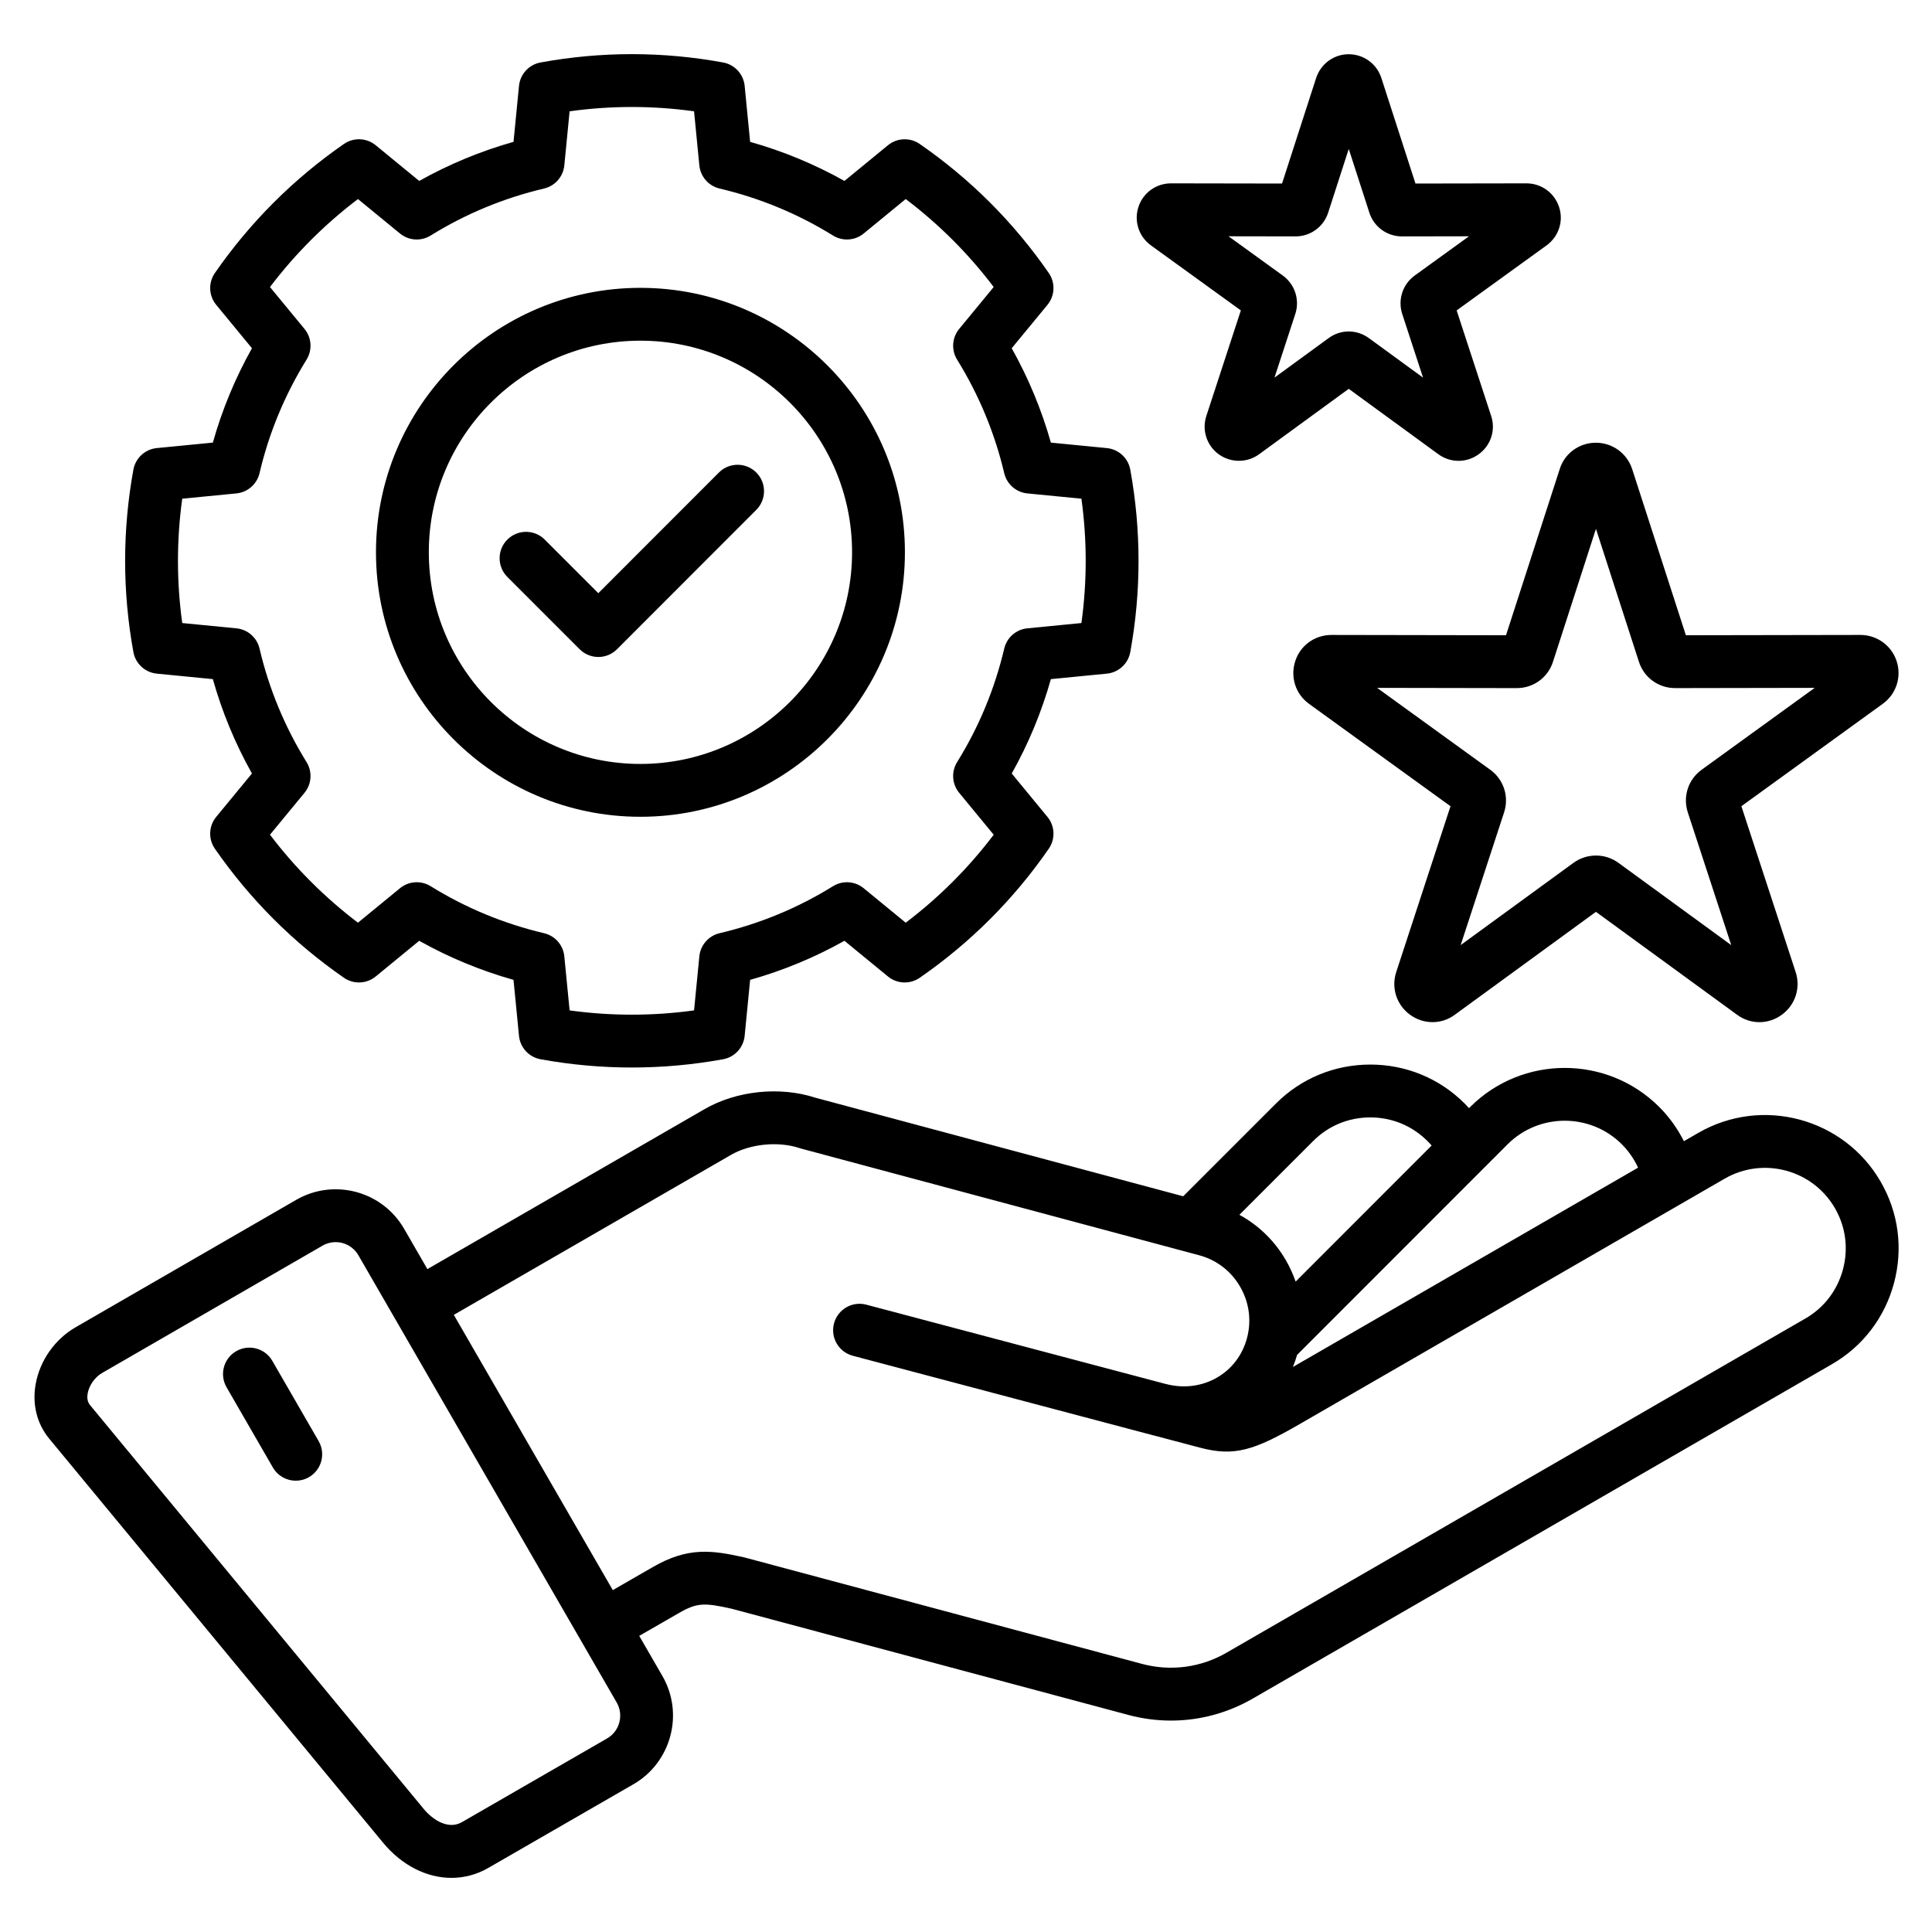 <?xml version="1.0" encoding="UTF-8"?>
<svg xmlns="http://www.w3.org/2000/svg" id="Layer_1" viewBox="0 0 512 512" data-name="Layer 1">
  <path d="m498.414 313.191c-9.745-16.9-31.431-22.721-48.345-12.969l-3.821 2.207c-1.676-3.333-3.867-6.406-6.556-9.094-13.801-13.766-36.255-13.765-50.063.008l-.331.331c-.372-.405-.735-.819-1.126-1.205-6.656-6.674-15.545-10.349-25.027-10.349s-18.37 3.676-25.02 10.342l-24.563 24.564-97.488-26.126c-9.407-3.061-20.926-1.863-29.398 3.058l-73.411 42.368-6.174-10.69c-5.765-9.996-18.588-13.437-28.587-7.667l-58.447 33.759c-5.511 3.18-9.473 8.8-10.598 15.033-.97 5.376.308 10.529 3.597 14.512l88.442 107.037c5.042 6.099 11.642 9.345 18.153 9.345 3.352 0 6.682-.861 9.761-2.638l38.516-22.207c9.953-5.786 13.387-18.611 7.646-28.604l-6.17-10.682 10.536-6.065c4.801-2.785 6.82-2.722 13.98-1.125l105.078 28.137c3.749 1.005 7.553 1.502 11.334 1.502 7.564 0 15.033-1.991 21.76-5.886l153.379-88.553c8.16-4.704 14.005-12.337 16.457-21.491 2.452-9.159 1.203-18.698-3.514-26.85zm-68.617-9.948c1.813 1.813 3.26 3.912 4.303 6.202l-91.474 52.824c.432-1.039.795-2.116 1.119-3.211l49.307-49.331c.217-.193.423-.396.612-.612l5.862-5.865c8.349-8.326 21.933-8.325 30.271-.006zm-81.764-.886c4.01-4.02 9.376-6.233 15.111-6.233s11.103 2.214 15.152 6.272c.384.379.751.773 1.104 1.18l-36.044 36.062c-.666-1.929-1.52-3.811-2.563-5.62-2.984-5.173-7.244-9.307-12.34-12.08zm-187.122 158.332-38.494 22.195h-.002c-3.612 2.086-7.713-.581-10.124-3.497l-88.44-107.035c-.639-.772-.844-1.817-.611-3.106.384-2.129 1.917-4.296 3.817-5.393l58.447-33.759c1.087-.627 2.274-.925 3.448-.925 2.396 0 4.729 1.243 6.011 3.465l68.477 118.559c1.906 3.318.762 7.583-2.528 9.496zm327.49-124.271c-1.483 5.538-5.008 10.148-9.929 12.985l-153.391 88.559c-6.853 3.97-14.825 5.027-22.46 2.98l-105.223-28.176c-.094-.024-.188-.048-.283-.069-8.565-1.914-14.874-2.764-24.183 2.635l-10.534 6.064-42.131-72.944 73.423-42.375c5.071-2.946 12.542-3.698 18.166-1.822.133.044.267.084.401.12l105.564 28.291c4.593 1.229 8.442 4.194 10.84 8.35 2.398 4.157 3.041 8.979 1.808 13.585-1.214 4.555-4.093 8.307-8.104 10.564-4 2.25-8.735 2.822-13.34 1.618l-.103-.027c-.059-.016-.118-.023-.177-.037l-79.163-20.968c-3.735-.989-7.57 1.238-8.562 4.976-.989 3.738 1.238 7.571 4.976 8.562l79.625 21.09c.05.013.099.017.149.029l12.203 3.228c9.231 2.46 14.478.675 26.59-6.314l112.503-64.968c10.221-5.894 23.327-2.38 29.221 7.844 2.847 4.919 3.597 10.681 2.113 16.223zm-403.961 45.481c1.934 3.349.786 7.631-2.562 9.564-1.103.637-2.307.939-3.494.939-2.42 0-4.773-1.256-6.07-3.502l-12.274-21.26c-1.934-3.349-.786-7.631 2.562-9.564 3.35-1.934 7.631-.786 9.564 2.562l12.274 21.26zm-42.885-203.376 14.851 1.451c2.441 8.692 5.913 17.071 10.362 25.012l-9.471 11.497c-1.992 2.418-2.135 5.867-.35 8.441 9.303 13.415 20.808 24.919 34.195 34.194 2.571 1.78 6.011 1.642 8.428-.343l11.524-9.454c7.883 4.422 16.257 7.891 24.994 10.357l1.451 14.832c.305 3.114 2.639 5.648 5.717 6.207 8.024 1.458 16.104 2.187 24.185 2.187s16.16-.729 24.185-2.187c3.078-.56 5.412-3.093 5.717-6.207l1.45-14.832c8.738-2.466 17.111-5.935 24.995-10.357l11.524 9.454c2.415 1.983 5.852 2.124 8.422.347 13.421-9.277 24.93-20.786 34.207-34.206 1.779-2.575 1.634-6.018-.355-8.433l-9.466-11.491c4.433-7.89 7.909-16.271 10.377-25.017l14.832-1.451c3.113-.305 5.646-2.637 6.207-5.714 2.919-16.04 2.919-32.305 0-48.344-.561-3.077-3.094-5.41-6.207-5.714l-14.833-1.452c-2.461-8.704-5.938-17.083-10.381-25.011l9.471-11.497c1.989-2.416 2.135-5.858.355-8.433-9.277-13.42-20.786-24.929-34.207-34.206-2.57-1.777-6.007-1.636-8.422.346l-11.524 9.454c-7.885-4.423-16.258-7.892-24.995-10.357l-1.45-14.832c-.305-3.109-2.632-5.641-5.705-6.205-16.055-2.946-32.338-2.946-48.393 0-3.073.564-5.4 3.096-5.705 6.205l-1.451 14.832c-8.737 2.465-17.11 5.934-24.994 10.356l-11.524-9.454c-2.417-1.983-5.856-2.123-8.428-.342-13.388 9.275-24.893 20.779-34.195 34.194-1.785 2.575-1.643 6.023.35 8.441l9.471 11.497c-4.449 7.941-7.921 16.319-10.362 25.011l-14.851 1.451c-3.113.304-5.647 2.637-6.208 5.714-2.919 16.04-2.919 32.305 0 48.344.561 3.078 3.095 5.41 6.208 5.714zm6.739-46.362 14.351-1.402c2.987-.292 5.455-2.454 6.138-5.376 2.473-10.592 6.665-20.713 12.459-30.082 1.577-2.55 1.356-5.821-.55-8.135l-9.144-11.1c6.695-8.823 14.509-16.637 23.316-23.317l11.132 9.132c2.315 1.9 5.583 2.116 8.131.537 9.266-5.747 19.38-9.938 30.062-12.458 2.914-.688 5.069-3.152 5.361-6.133l1.402-14.331c10.963-1.524 22.016-1.524 32.979 0l1.401 14.331c.292 2.98 2.446 5.445 5.361 6.133 10.682 2.52 20.796 6.711 30.062 12.458 2.546 1.578 5.813 1.363 8.131-.537l11.136-9.135c8.824 6.679 16.639 14.493 23.317 23.315l-9.148 11.105c-1.906 2.314-2.127 5.585-.55 8.135 5.782 9.35 9.985 19.476 12.491 30.097.688 2.915 3.152 5.069 6.133 5.361l14.323 1.402c1.51 10.954 1.51 21.997 0 32.952l-14.323 1.401c-2.98.292-5.445 2.446-6.133 5.361-2.522 10.692-6.723 20.814-12.484 30.085-1.585 2.551-1.366 5.829.543 8.147l9.148 11.105c-6.679 8.822-14.493 16.636-23.317 23.315l-11.136-9.136c-2.317-1.9-5.585-2.117-8.131-.537-9.265 5.747-19.38 9.938-30.062 12.458-2.915.688-5.069 3.152-5.361 6.133l-1.4 14.322c-10.965 1.51-22.016 1.51-32.98 0l-1.401-14.322c-.292-2.98-2.446-5.445-5.361-6.133-10.684-2.521-20.798-6.712-30.062-12.458-2.548-1.58-5.815-1.363-8.131.537l-11.132 9.132c-8.808-6.679-16.621-14.493-23.316-23.316l9.144-11.1c1.906-2.314 2.127-5.585.55-8.135-5.794-9.368-9.986-19.489-12.459-30.082-.683-2.922-3.151-5.085-6.138-5.376l-14.351-1.402c-1.511-10.955-1.511-21.996 0-32.951zm121.415 84.294c38.654 0 70.102-31.447 70.102-70.101s-31.447-70.072-70.102-70.072-70.073 31.434-70.073 70.072 31.435 70.101 70.073 70.101zm0-126.17c30.933 0 56.098 25.153 56.098 56.069s-25.165 56.098-56.098 56.098-56.069-25.166-56.069-56.098 25.152-56.069 56.069-56.069zm135.305-25.252 23.825 17.23-9.13 27.92c-1.252 3.76.054 7.855 3.25 10.19l.098.07c3.207 2.259 7.479 2.23 10.625-.068l23.752-17.333 23.745 17.329c1.601 1.17 3.477 1.756 5.353 1.755 1.854 0 3.71-.572 5.299-1.717 3.257-2.324 4.594-6.425 3.34-10.19l-9.142-27.956 23.852-17.25c3.21-2.345 4.527-6.44 3.298-10.134-1.218-3.763-4.692-6.292-8.658-6.292l-29.407.05-9.047-27.999-.02-.059c-1.235-3.712-4.703-6.207-8.627-6.207-3.903 0-7.357 2.492-8.618 6.267l-9.046 27.998-29.419-.05c-3.958 0-7.434 2.531-8.627 6.235-1.249 3.75.068 7.846 3.305 10.21zm38.317-2.385c3.959 0 7.435-2.532 8.646-6.295l5.456-16.885 5.454 16.88c1.214 3.768 4.689 6.3 8.66 6.3l17.75-.03-14.408 10.42c-3.178 2.321-4.504 6.39-3.29 10.155l5.521 16.881-14.282-10.421c-1.629-1.209-3.524-1.812-5.416-1.812s-3.785.605-5.397 1.814l-14.276 10.418 5.529-16.909c1.204-3.736-.122-7.805-3.326-10.146l-14.382-10.401 17.762.03zm55.778 105.699-46.254-.08c-4.453 0-8.312 2.816-9.624 7.017-1.338 4.188.144 8.705 3.677 11.241l37.492 27.131-14.392 43.973c-1.361 4.177.111 8.704 3.664 11.282 3.58 2.629 8.366 2.615 11.882.002l37.387-27.267 37.343 27.234c1.785 1.337 3.877 2.006 5.974 2.005 2.08 0 4.165-.658 5.958-1.977 3.549-2.579 5.02-7.104 3.656-11.288l-14.389-43.965 37.442-27.115c3.587-2.575 5.077-7.124 3.708-11.314-1.355-4.163-5.216-6.959-9.617-6.959l-46.242.08-14.236-44.045-.02-.059c-1.377-4.136-5.231-6.915-9.591-6.915-4.432 0-8.291 2.831-9.582 6.974zm23.832-28.204 11.368 35.169c1.318 4.215 5.176 7.042 9.635 7.042l36.975-.064-29.926 21.672c-3.588 2.573-5.079 7.121-3.709 11.326l11.512 35.174-29.942-21.837c-3.535-2.538-8.286-2.539-11.866.031l-29.899 21.806 11.515-35.183c1.367-4.195-.123-8.742-3.687-11.299l-29.973-21.689 37.008.064c4.449 0 8.307-2.827 9.624-7.044l11.366-35.167zm-288.486 12.75c-2.734-2.734-2.734-7.167 0-9.901s7.168-2.734 9.902 0l14.209 14.209 31.956-31.98c2.733-2.735 7.167-2.737 9.902-.004s2.736 7.167.004 9.901l-36.907 36.936c-1.313 1.314-3.095 2.053-4.952 2.053-1.857 0-3.638-.737-4.951-2.051l-19.162-19.162z"></path>
</svg>
